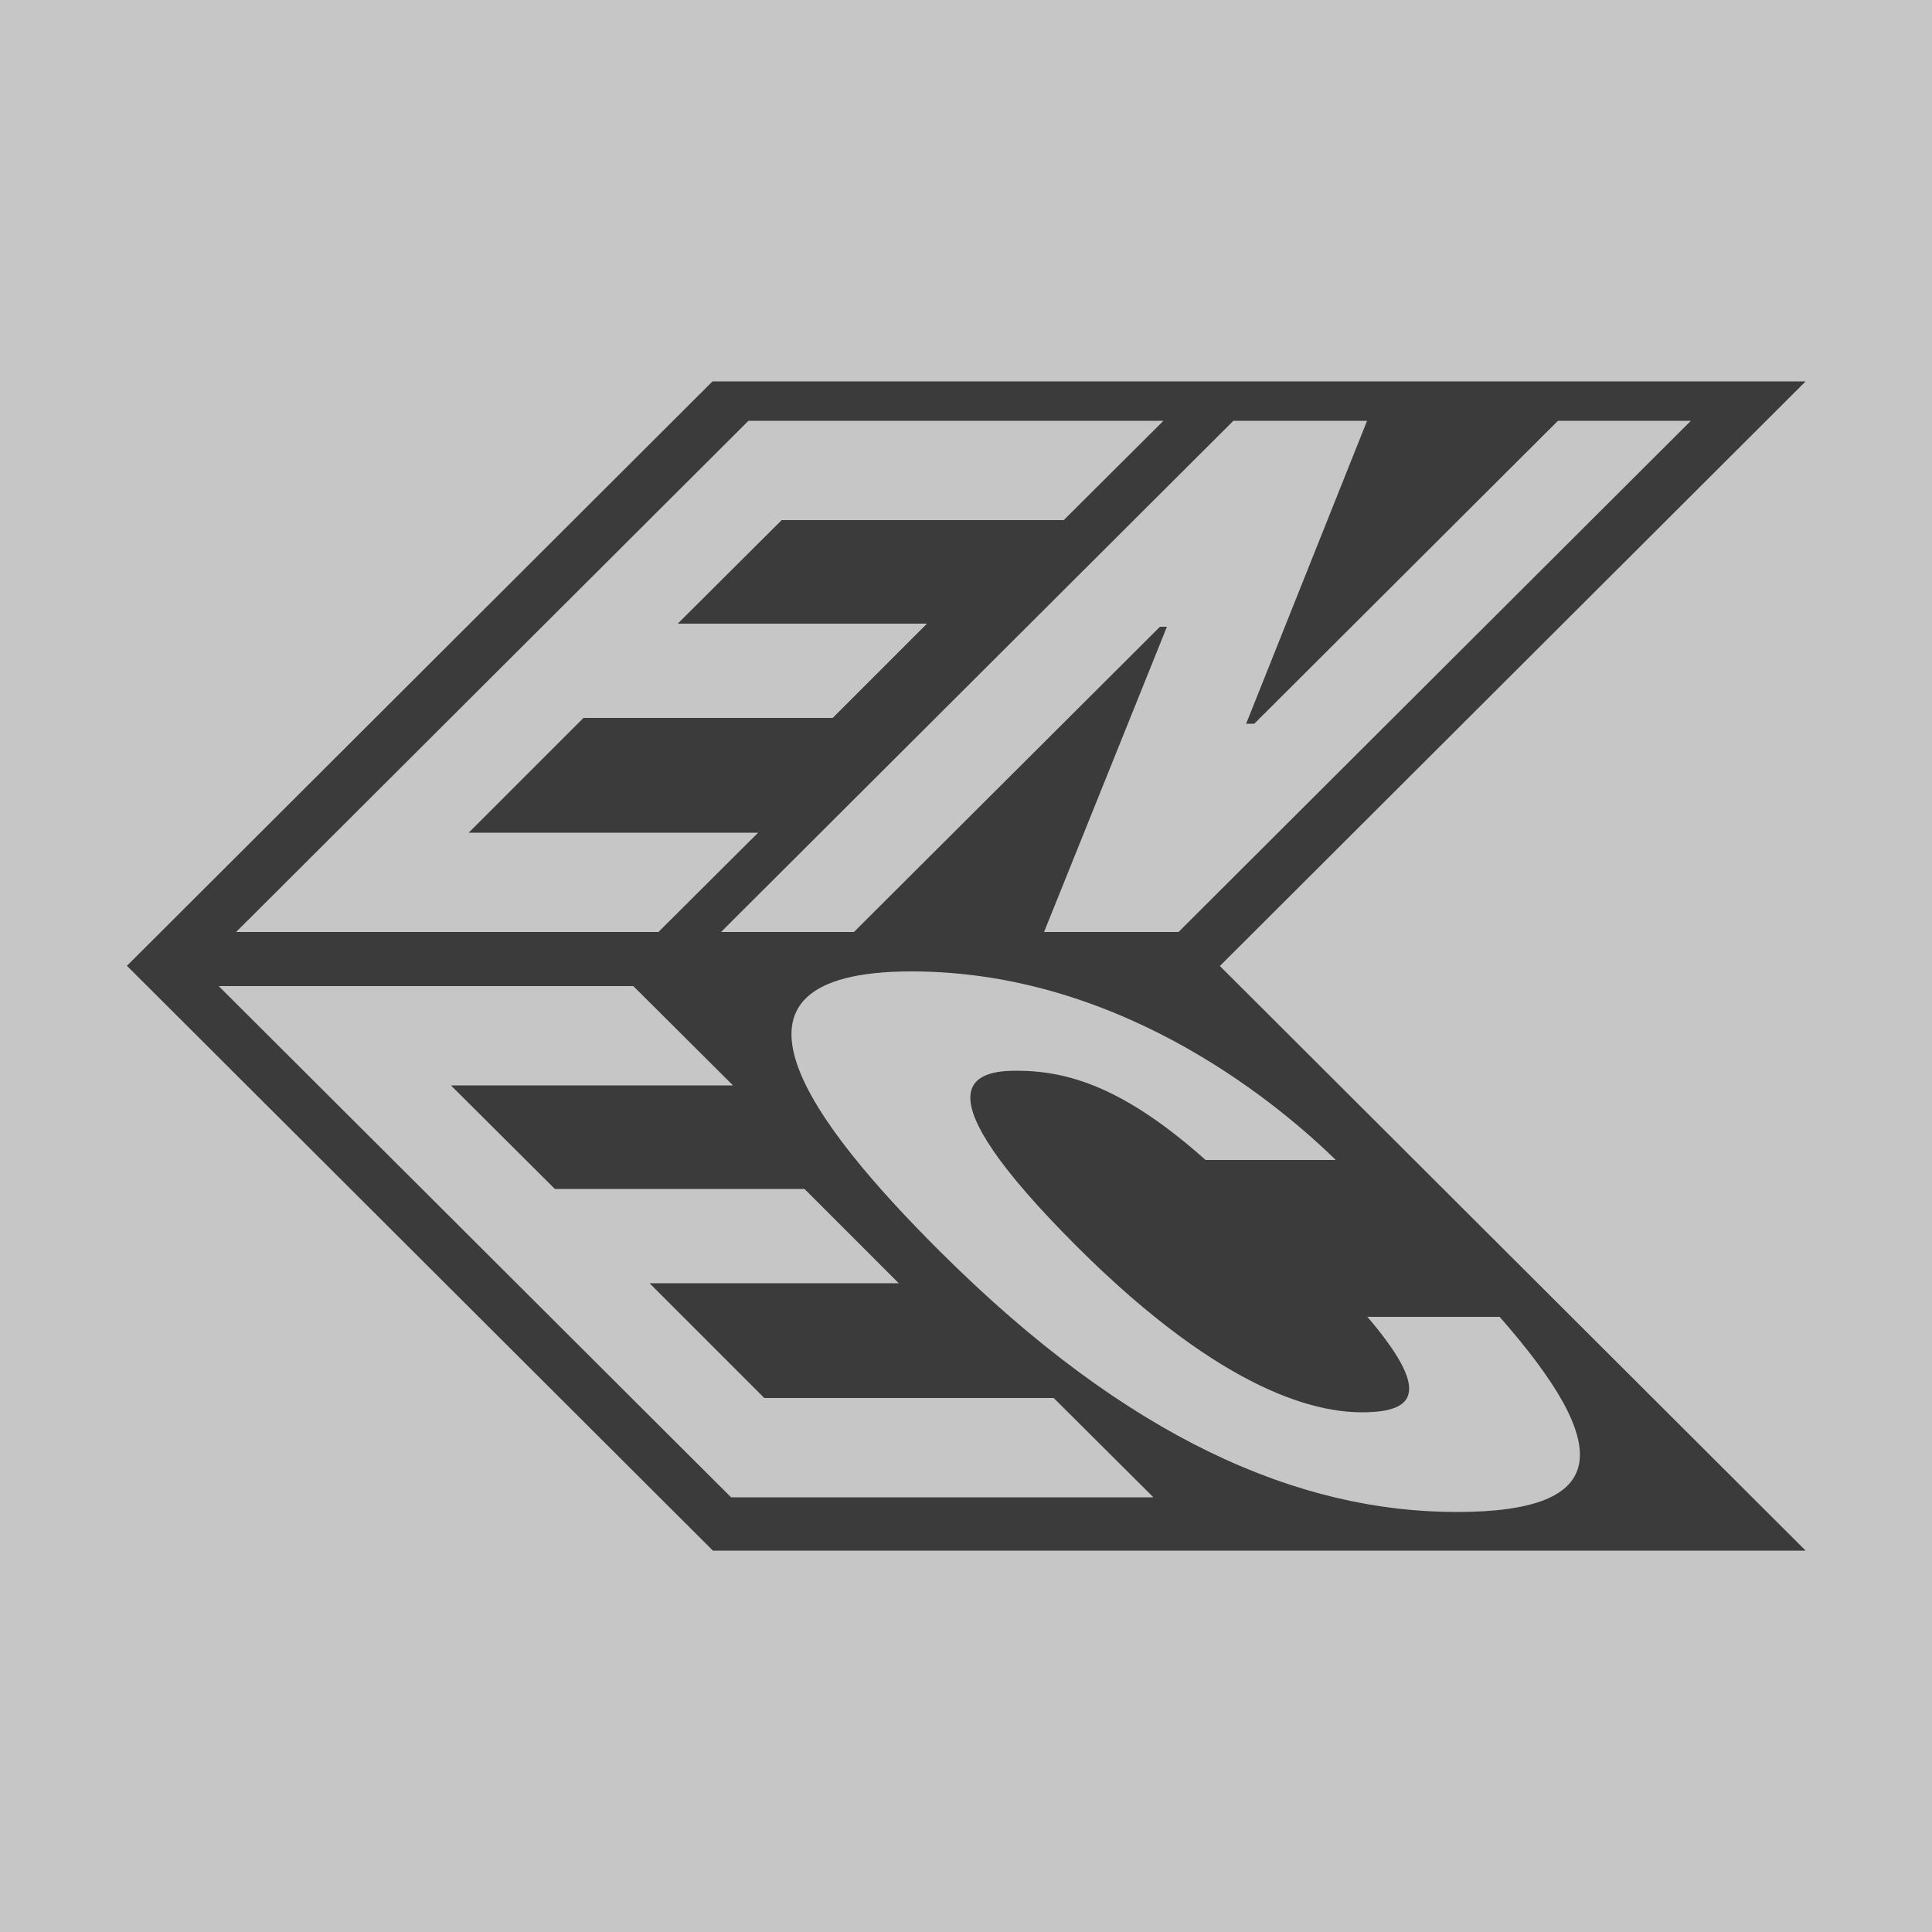 <?xml version="1.0" encoding="UTF-8"?>
<svg id="katman_1" data-name="katman 1" xmlns="http://www.w3.org/2000/svg" viewBox="0 0 50 50">
  <rect x="0" y="0" width="50" height="50" fill="#808080" stroke="none"/>
  <defs>
    <style>
      .cls-1 {
        fill: #010101;
      }

      .cls-1, .cls-2 {
        fill-rule: evenodd;
        stroke-width: 0px;
      }

      .cls-2 {
        fill: #fff;
      }

      .cls-3 {
        opacity: .55;
      }
    </style>
  </defs>
  <g class="cls-3">
    <path class="cls-2" d="M0,0h50v50H0V0Z"/>
    <path class="cls-1" d="M14.36,30.77l-2.69-2.68h7.3l-2.58-2.57H5.66l13.26,13.23h10.93l-2.58-2.57h-7.49l-2.97-2.97h6.45l-2.44-2.44h-6.45s0,0,0,0ZM17.54,16.14l2.69-2.68h7.3l2.58-2.57h-10.74l-13.26,13.23h10.93l2.58-2.57h-7.49l2.97-2.97h6.45l2.44-2.44h-6.45ZM30.2,16.22l-3.18,7.9h3.48l13.26-13.23h-3.44l-7.86,7.84h-.21l3.13-7.84h-3.46l-13.26,13.23h3.44l7.92-7.9h.19ZM46.72,9.87h-28.28L3.29,24.99h-.01,0s0,.01,0,.01h.01l15.16,15.13h28.28l-15.16-15.13,15.16-15.13h0ZM35.38,34.07c1.63,1.91,1.3,2.48-.13,2.48-1.08,0-3.5-.42-7.38-4.29-4.2-4.2-2.63-4.55-1.57-4.55,1.34,0,2.79.43,4.9,2.31h3.37c-1.24-1.21-5.38-4.88-10.98-4.88s-2.55,3.97.73,7.24c4.89,4.88,9.31,6.75,13.38,6.75s4.02-1.74,1.11-5.05h-3.41s0,0,0,0Z"/>
  </g>
</svg>
